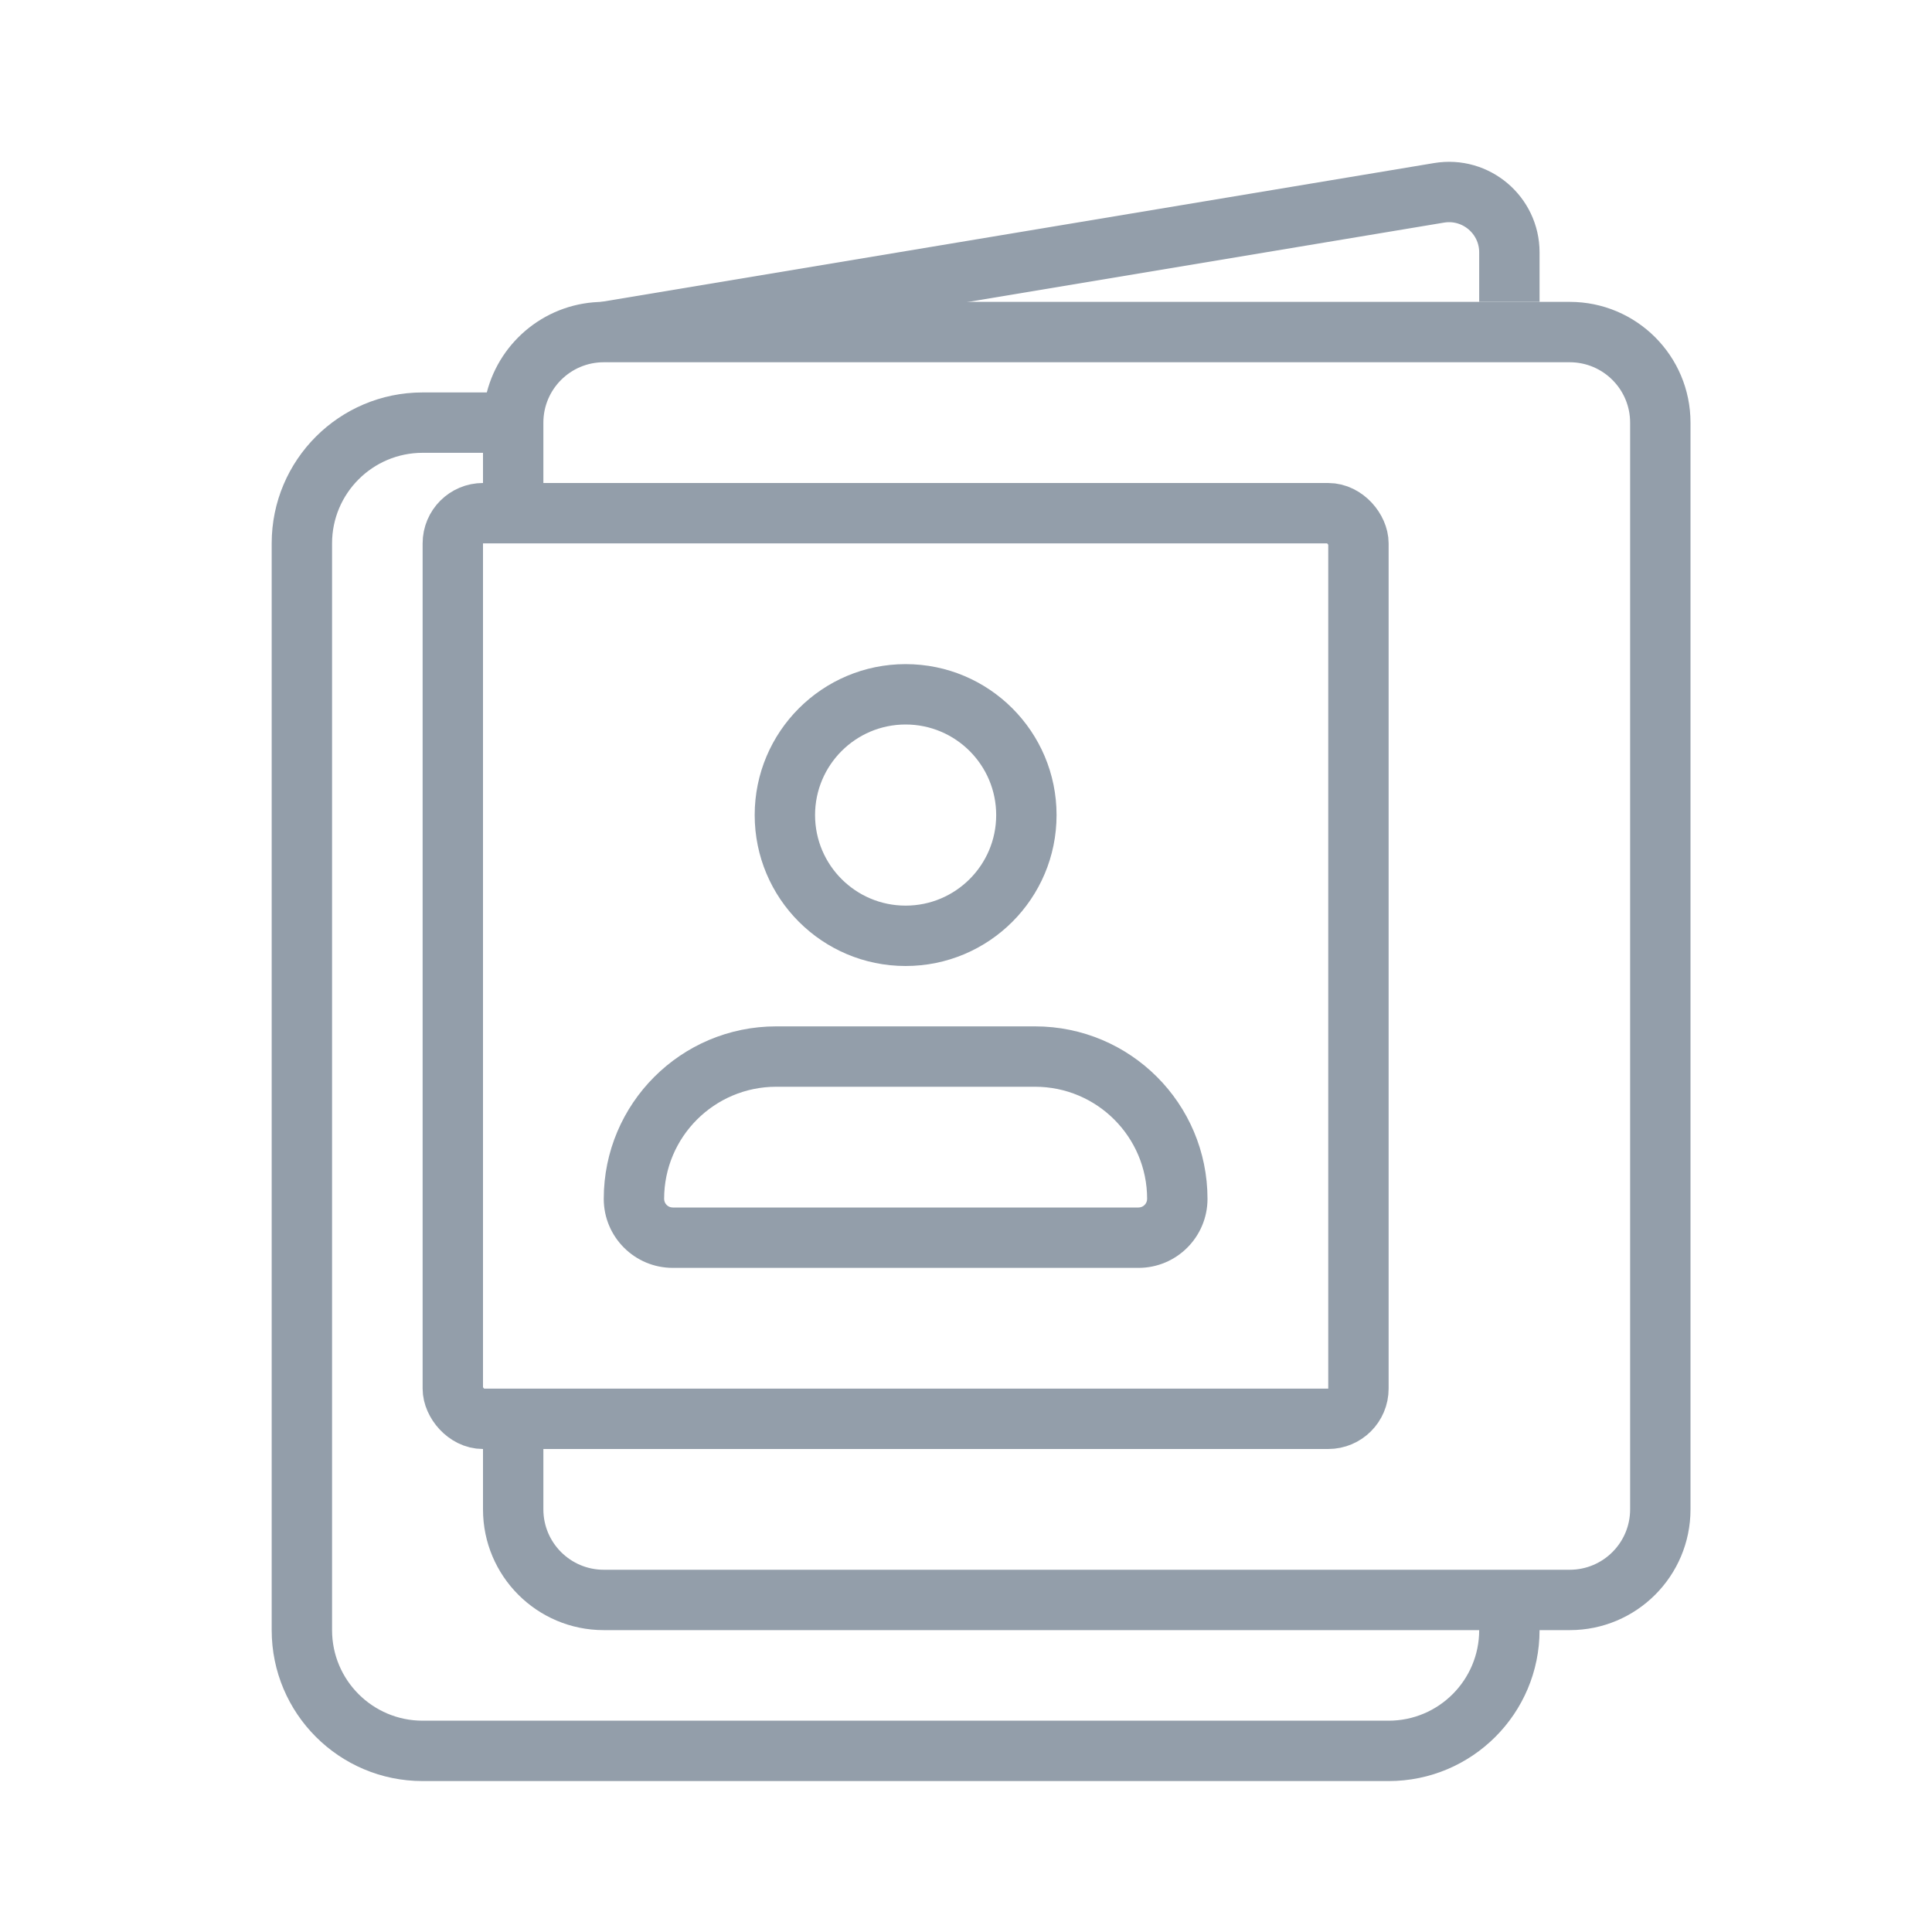 <svg width="32" height="32" viewBox="0 0 32 32" fill="none" xmlns="http://www.w3.org/2000/svg">
<path fill-rule="evenodd" clip-rule="evenodd" d="M10 26H26C26.552 26 27 25.552 27 25V12.727V7C27 6.448 26.552 6 26 6H10C9.448 6 9 6.448 9 7V7.5V8H8V7.5H7C6.172 7.5 5.5 8.172 5.5 9V27C5.5 27.828 6.172 28.5 7 28.5H23C23.828 28.5 24.5 27.828 24.5 27H10C8.895 27 8 26.105 8 25V24H9V25C9 25.552 9.448 26 10 26ZM25.5 27C25.5 28.381 24.381 29.5 23 29.5H7C5.619 29.5 4.5 28.381 4.5 27V9C4.5 7.619 5.619 6.5 7 6.5H8.063C8.285 5.637 9.068 5 10 5H26C27.105 5 28 5.895 28 7V12.727V25C28 26.105 27.105 27 26 27H25.5Z" fill="#939EAA"/>
<rect x="7.5" y="8.5" width="15" height="15" rx="0.5" stroke="#939EAA"/>
<path d="M25 5V4.18C25 3.563 24.445 3.092 23.835 3.194L10 5.5" stroke="#939EAA"/>
<path fill-rule="evenodd" clip-rule="evenodd" d="M16.5 13.5C16.5 14.328 15.828 15 15 15C14.172 15 13.5 14.328 13.5 13.5C13.5 12.672 14.172 12 15 12C15.828 12 16.5 12.672 16.5 13.5ZM17.5 13.5C17.5 14.881 16.381 16 15 16C13.619 16 12.5 14.881 12.5 13.5C12.5 12.119 13.619 11 15 11C16.381 11 17.5 12.119 17.5 13.5ZM11 19.857C11 18.831 11.832 18 12.857 18H17.143C18.169 18 19 18.831 19 19.857C19 19.936 18.936 20 18.857 20H11.143C11.064 20 11 19.936 11 19.857ZM10 19.857C10 18.279 11.279 17 12.857 17H17.143C18.721 17 20 18.279 20 19.857C20 20.488 19.488 21 18.857 21H11.143C10.512 21 10 20.488 10 19.857Z" fill="#939EAA"/>
</svg>
